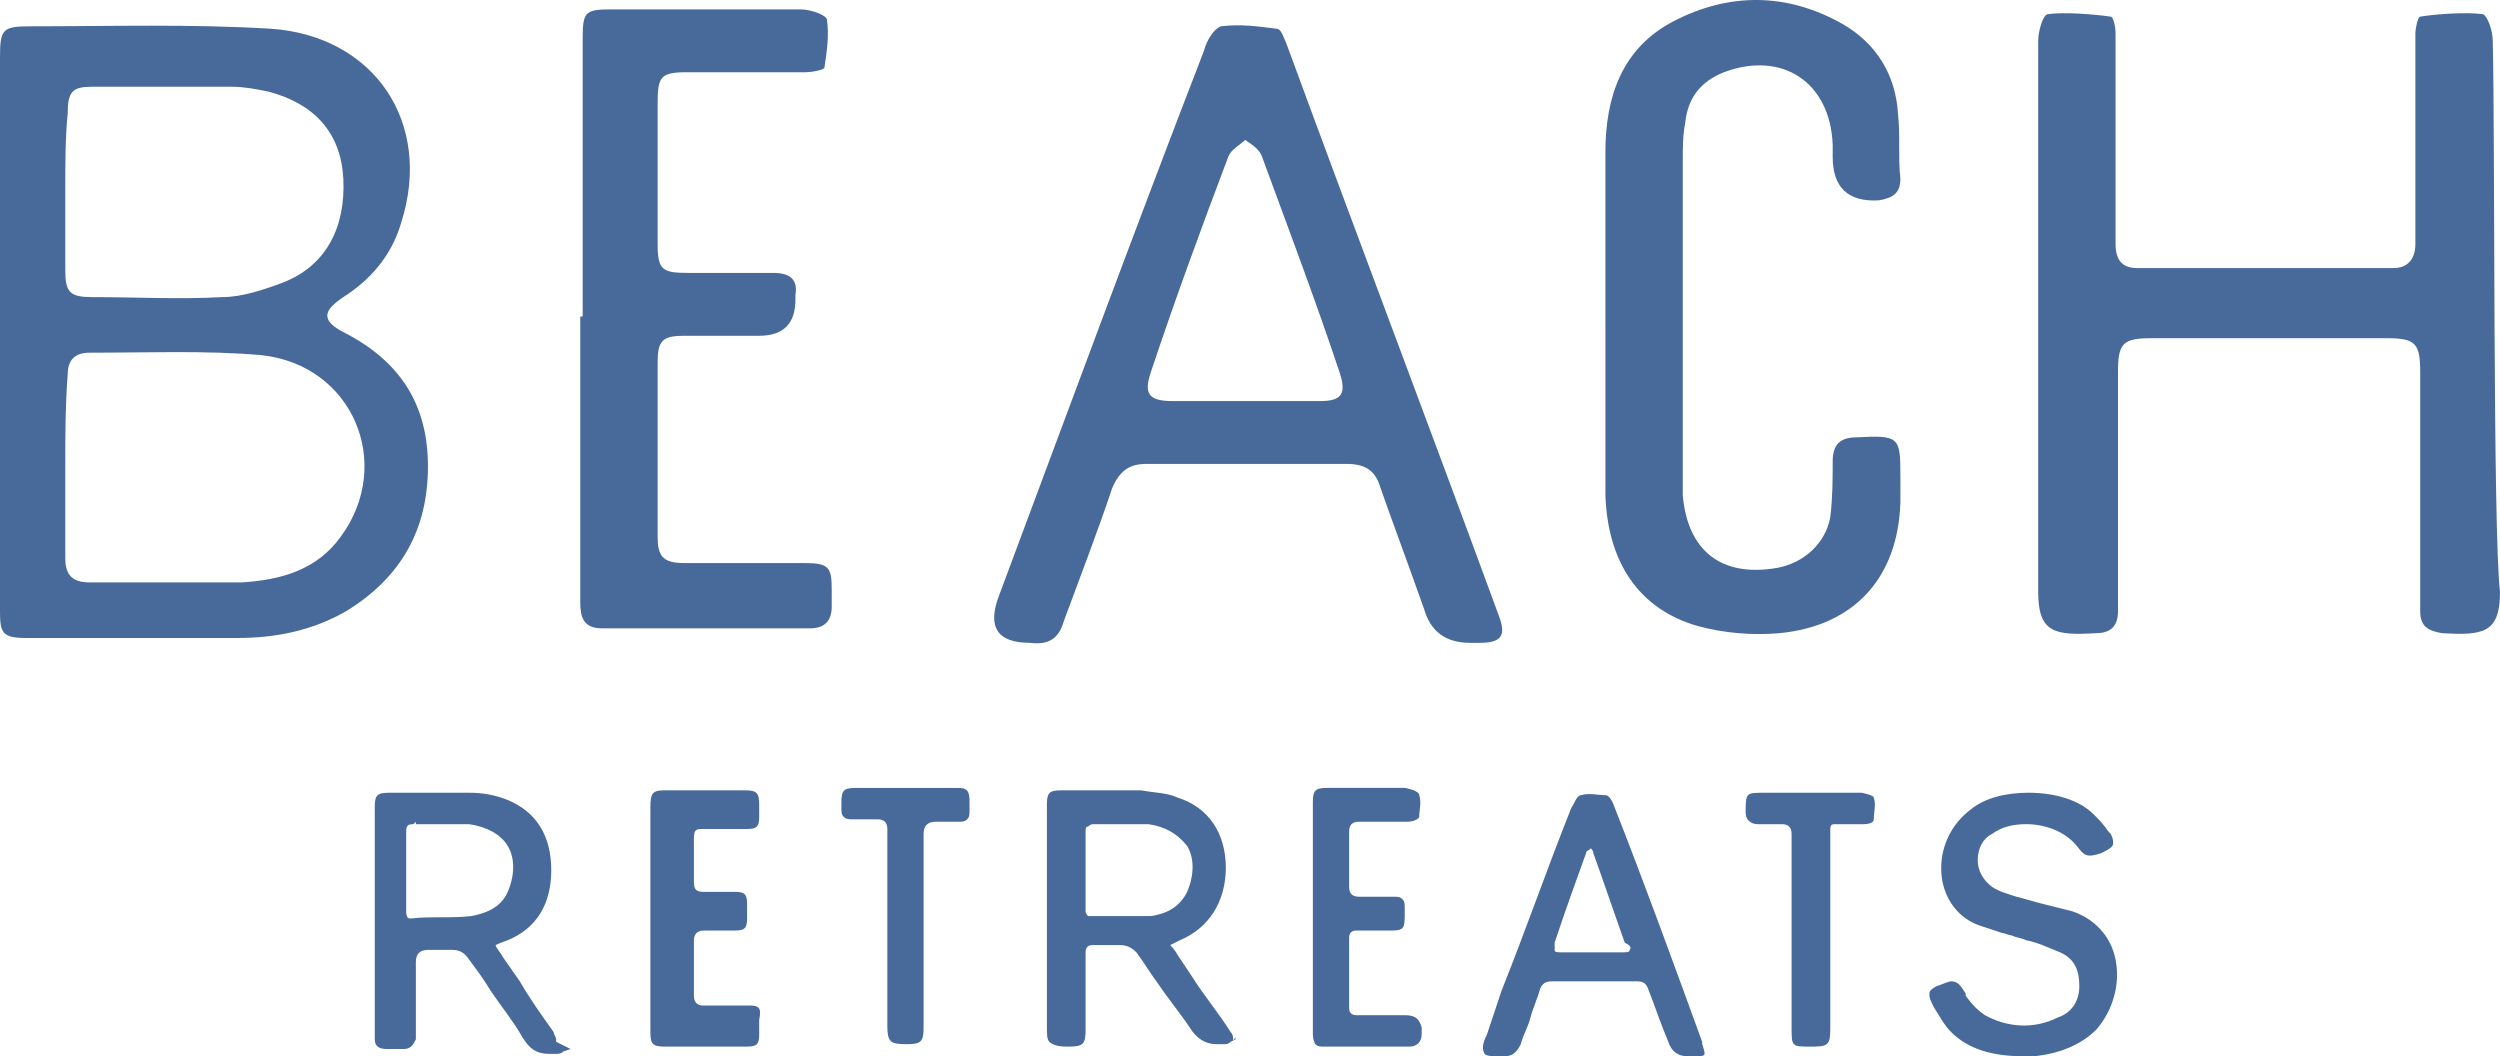 <?xml version="1.0" encoding="UTF-8"?>
<svg xmlns="http://www.w3.org/2000/svg" id="Layer_1" viewBox="0 0 1073.292 453.48">
  <defs>
    <style>.cls-1{fill:#486a9b;}</style>
  </defs>
  <path class="cls-1" d="M250.158,135.852V16.482c0-11.418,1.038-12.456,12.456-12.456h80.964c4.152,0,10.38,2.076,11.418,4.152,1.038,7.266,0,13.494-1.038,20.76,0,1.038-5.19,2.076-8.304,2.076h-50.862c-11.418,0-12.456,2.076-12.456,13.494v60.204c0,11.418,2.076,12.456,13.494,12.456h36.33c7.266,0,10.38,3.114,9.342,9.342v2.076q0,15.57-15.57,15.57h-32.178c-9.342,0-11.418,2.076-11.418,11.418v74.736c0,8.304,2.076,11.418,11.418,11.418h51.9c10.38,0,11.418,2.076,11.418,11.418v7.266c0,6.228-3.114,9.342-9.342,9.342h-89.268c-8.304,0-9.342-5.19-9.342-11.418v-122.484h1.038Z"></path>
  <path class="cls-1" d="M1070.178,17.52c0-4.152-2.076-10.38-4.152-11.418-7.266-1.038-20.76,0-26.988,1.038-1.038,0-2.076,5.19-2.076,7.266V104.712c0,6.228-3.114,10.38-9.342,10.38h-110.028c-6.228,0-9.342-3.114-9.342-10.38V14.406c0-3.114-1.038-7.266-2.076-7.266-7.266-1.038-20.76-2.076-26.988-1.038-2.076,0-4.152,7.266-4.152,11.418V254.184c0,17.646,7.266,18.684,24.912,17.646,6.228,0,9.342-3.114,9.342-9.342v-102.762c0-12.456,2.076-14.532,14.532-14.532h8.304c-5.19,0-1.038,0,0,0h84.078c1.038,0,5.19,0,0,0h8.304c12.456,0,14.532,2.076,14.532,14.532v102.762c0,6.228,3.114,8.304,9.342,9.342,17.646,1.038,24.912,0,24.912-17.646-3.114-26.988-2.076-196.182-3.114-236.664"></path>
  <path class="cls-1" d="M0,142.08V24.786C0,12.33,1.038,11.292,13.494,11.292c34.254,0,68.508-1.038,102.762,1.038,44.634,3.114,69.546,40.482,56.052,83.04-4.152,14.532-13.494,24.912-24.912,32.178-9.342,6.228-9.342,10.38,1.038,15.57,23.874,12.456,35.292,31.14,35.292,57.09,0,26.988-11.418,47.748-35.292,62.28-14.532,8.304-30.102,11.418-46.71,11.418H11.418c-10.38,0-11.418-2.076-11.418-11.418v-120.408m28.026,58.128h0v39.444c0,7.266,3.114,10.38,10.38,10.38H103.8c16.608-1.038,32.178-5.19,42.558-19.722,22.836-31.14,5.19-73.698-34.254-77.85-23.874-2.076-48.786-1.038-73.698-1.038-6.228,0-9.342,3.114-9.342,9.342-1.038,13.494-1.038,25.95-1.038,39.444m0-118.332v34.254c0,9.342,2.076,11.418,11.418,11.418,18.684,0,37.368,1.038,56.052,0,8.304,0,17.646-3.114,25.95-6.228,18.684-7.266,26.988-23.874,25.95-44.634-1.038-19.722-12.456-32.178-32.178-37.368-5.19-1.038-10.38-2.076-15.57-2.076H39.444c-8.304,0-10.38,2.076-10.38,11.418-1.038,10.38-1.038,21.798-1.038,33.216"></path>
  <path class="cls-1" d="M631.104,275.982q-15.57,0-19.722-14.532c-6.228-17.646-12.456-34.254-18.684-51.9-2.076-7.266-6.228-10.38-14.532-10.38h-86.154c-7.266,0-11.418,3.114-14.532,10.38-6.228,18.684-13.494,37.368-20.76,57.09-2.076,7.266-6.228,10.38-14.532,9.342q-20.76,0-13.494-19.722c29.064-77.85,58.128-156.738,88.23-234.588,1.038-4.152,4.152-9.342,7.266-10.38,8.304-1.038,15.57,0,23.874,1.038,2.076,0,3.114,4.152,4.152,6.228,30.102,82.002,61.242,164.004,91.344,246.006,3.114,8.304,1.038,11.418-8.304,11.418h-4.152m-95.496-103.8h31.14c9.342,0,11.418-3.114,8.304-12.456-10.38-31.14-21.798-61.242-33.216-92.382-1.038-3.114-4.152-5.19-7.266-7.266-2.076,2.076-6.228,4.152-7.266,7.266-11.418,30.102-22.836,61.242-33.216,92.382-3.114,9.342-1.038,12.456,9.342,12.456h32.178"></path>
  <path class="cls-1" d="M730.752,447.252c-12.456-34.254-24.912-68.508-38.406-102.762-1.038-2.076-2.076-3.114-3.114-3.114-3.114,0-7.266-1.038-10.38,0-2.076,0-3.114,4.152-4.152,5.19-10.38,25.95-19.722,52.938-30.102,78.888l-6.228,18.684c-2.076,4.152-2.076,6.228-1.038,8.304,1.038,1.038,3.114,1.038,8.304,1.038h0c3.114,0,5.19-1.038,7.266-5.19,1.038-4.152,3.114-7.266,4.152-11.418,1.038-4.152,3.114-8.304,4.152-12.456,1.038-2.076,2.076-3.114,5.19-3.114h36.33c3.114,0,4.152,1.038,5.19,4.152,2.076,5.19,4.152,11.418,6.228,16.608l2.076,5.19q2.076,6.228,8.304,6.228h3.114c2.076,0,4.152,0,4.152-1.038,0-2.076-1.038-3.114-1.038-5.19m-31.14-39.444c0,1.038-1.038,1.038-3.114,1.038h-25.95c-2.076,0-3.114,0-3.114-1.038v-3.114c5.19-15.57,9.342-26.988,13.494-38.406,0-1.038,1.038-1.038,2.076-2.076h0q1.038,1.038,1.038,2.076c4.152,11.418,8.304,23.874,13.494,38.406,2.076,1.038,3.114,2.076,2.076,3.114"></path>
  <path class="cls-1" d="M689.232,137.928V65.268c0-23.874,7.266-44.634,29.064-56.052,23.874-12.456,48.786-12.456,72.66,1.038,14.532,8.304,22.836,21.798,23.874,38.406,1.038,9.342,0,18.684,1.038,28.026,0,6.228-3.114,8.304-9.342,9.342q-19.722,1.038-19.722-18.684v-5.19c-1.038-26.988-21.798-40.482-46.71-31.14-10.38,4.152-15.57,11.418-16.608,21.798-1.038,5.19-1.038,10.38-1.038,15.57V212.664c2.076,23.874,16.608,35.292,40.482,31.14,11.418-2.076,20.76-10.38,22.836-21.798,1.038-8.304,1.038-16.608,1.038-23.874s3.114-10.38,10.38-10.38c18.684-1.038,18.684,0,18.684,17.646v10.38c-1.038,32.178-19.722,52.938-51.9,56.052-11.418,1.038-23.874,0-35.292-3.114-24.912-7.266-38.406-26.988-39.444-56.052v-74.736"></path>
  <path class="cls-1" d="M529.38,446.214c0-1.038,0-2.076-1.038-3.114-5.19-8.304-11.418-15.57-16.608-23.874l-6.228-9.342c-1.038-2.076-3.114-4.152-3.114-4.152,0,0,2.076-1.038,4.152-2.076,12.456-5.19,19.722-16.608,19.722-31.14s-7.266-25.95-20.76-30.102c-4.152-2.076-10.38-2.076-15.57-3.114h-34.254c-5.19,0-6.228,1.038-6.228,6.228v94.458c0,4.152,0,6.228,1.038,7.266,1.038,1.038,3.114,2.076,7.266,2.076h1.038c6.228,0,7.266-1.038,7.266-7.266v-33.216q0-3.114,3.114-3.114h11.418c3.114,0,5.19,1.038,7.266,3.114,3.114,4.152,6.228,9.342,9.342,13.494,4.152,6.228,9.342,12.456,13.494,18.684,3.114,5.19,7.266,7.266,11.418,7.266h3.114c1.038,0,2.076,0,3.114-1.038l2.076-1.038v-1.038q-1.038,2.076-1.038,1.038Zm-60.204-93.42v1.038h23.874c7.266,1.038,12.456,4.152,16.608,9.342,3.114,5.19,3.114,12.456,0,19.722-3.114,6.228-8.304,9.342-15.57,10.38h-26.988s-1.038-1.038-1.038-2.076v-34.254c0-1.038,0-2.076,1.038-2.076,0,0,1.038-1.038,2.076-1.038v-1.038Z"></path>
  <path class="cls-1" d="M238.74,446.214c0-1.038-1.038-2.076-1.038-3.114-5.19-7.266-10.38-14.532-14.532-21.798l-7.266-10.38c-1.038-2.076-3.114-4.152-3.114-5.19,0,0,2.076-1.038,5.19-2.076,12.456-5.19,18.684-15.57,18.684-30.102s-6.228-24.912-18.684-30.102c-5.19-2.076-10.38-3.114-16.608-3.114h-34.254c-5.19,0-6.228,1.038-6.228,6.228v99.648c0,3.114,2.076,4.152,5.19,4.152h7.266c3.114,0,4.152-2.076,5.19-4.152v-33.216q0-5.19,5.19-5.19h10.38c3.114,0,5.19,1.038,7.266,4.152,3.114,4.152,6.228,8.304,9.342,13.494,4.152,6.228,9.342,12.456,13.494,19.722,3.114,5.19,6.228,7.266,11.418,7.266h3.114c1.038,0,2.076,0,3.114-1.038l3.114-1.038-6.228-3.114v-1.038Zm-60.204-93.42v1.038h22.836c7.266,1.038,13.494,4.152,16.608,9.342s3.114,12.456,0,19.722c-3.114,7.266-10.38,9.342-15.57,10.38-8.304,1.038-17.646,0-25.95,1.038-1.038,0-2.076,0-2.076-3.114v-33.216c0-3.114,0-4.152,3.114-4.152l1.038-1.038h0Z"></path>
  <path class="cls-1" d="M321.78,431.682h-19.722c-1.038,0-2.076,0-3.114-1.038q-1.038-1.038-1.038-3.114v-23.874c0-2.076,1.038-4.152,4.152-4.152h13.494c4.152,0,5.19-1.038,5.19-5.19v-6.228c0-4.152-1.038-5.19-5.19-5.19h-13.494c-3.114,0-4.152-1.038-4.152-4.152v-18.684c0-4.152,1.038-4.152,4.152-4.152h18.684c4.152,0,5.19-1.038,5.19-5.19v-5.19c0-5.19-1.038-6.228-6.228-6.228h-34.254c-5.19,0-6.228,1.038-6.228,7.266v96.534c0,5.19,1.038,6.228,6.228,6.228h35.292c4.152,0,5.19-1.038,5.19-5.19v-6.228c1.038-5.19,0-6.228-4.152-6.228"></path>
  <path class="cls-1" d="M908.25,411.96c-2.076-10.38-9.342-17.646-18.684-20.76-4.152-1.038-8.304-2.076-12.456-3.114-4.152-1.038-7.266-2.076-11.418-3.114-3.114-1.038-7.266-2.076-10.38-4.152-4.152-3.114-6.228-7.266-6.228-11.418,0-5.19,2.076-9.342,6.228-11.418,4.152-3.114,9.342-4.152,14.532-4.152,8.304,0,16.608,3.114,21.798,9.342,3.114,4.152,4.152,5.19,10.38,3.114l2.076-1.038c2.076-1.038,3.114-2.076,3.114-3.114s0-2.076-1.038-4.152l-1.038-1.038c-2.076-3.114-4.152-5.19-6.228-7.266-6.228-6.228-16.608-9.342-28.026-9.342-9.342,0-18.684,2.076-24.912,7.266-8.304,6.228-13.494,16.608-12.456,28.026,1.038,10.38,7.266,18.684,16.608,21.798,3.114,1.038,6.228,2.076,9.342,3.114,1.038,0,3.114,1.038,4.152,1.038,2.076,1.038,4.152,1.038,6.228,2.076,5.19,1.038,9.342,3.114,14.532,5.19,7.266,3.114,8.304,9.342,8.304,14.532,0,6.228-3.114,11.418-9.342,13.494-10.38,5.19-21.798,4.152-31.14-1.038-3.114-2.076-5.19-4.152-8.304-8.304v-1.038c-2.076-3.114-3.114-5.19-6.228-5.19-1.038,0-3.114,1.038-6.228,2.076-2.076,1.038-3.114,2.076-3.114,3.114s0,2.076,1.038,4.152l1.038,2.076c2.076,3.114,4.152,7.266,7.266,10.38,7.266,7.266,17.646,10.38,31.14,10.38h4.152c11.418-1.038,20.76-5.19,26.988-11.418,7.266-8.304,10.38-19.722,8.304-30.102"></path>
  <path class="cls-1" d="M603.078,435.834h-20.76q-3.114,0-3.114-3.114v-30.102q0-3.114,3.114-3.114h13.494c3.114,0,5.19,0,6.228-1.038,1.038-1.038,1.038-3.114,1.038-7.266v-1.038c0-2.076,0-3.114-1.038-4.152-1.038-1.038-2.076-1.038-4.152-1.038h-14.532q-4.152,0-4.152-4.152v-23.874q0-4.152,4.152-4.152h20.76s4.152,0,5.19-2.076c0-3.114,1.038-6.228,0-9.342,0-2.076-6.228-3.114-6.228-3.114h-33.216c-5.19,0-6.228,1.038-6.228,6.228v98.61c0,2.076,0,3.114,1.038,5.19,1.038,1.038,2.076,1.038,4.152,1.038h36.33c3.114,0,5.19-2.076,5.19-5.19v-3.114c-1.038-3.114-2.076-5.19-7.266-5.19"></path>
  <path class="cls-1" d="M411.048,338.262h-43.596c-5.19,0-6.228,1.038-6.228,6.228v2.076c0,2.076,0,3.114,1.038,4.152,1.038,1.038,2.076,1.038,4.152,1.038h10.38q4.152,0,4.152,4.152v84.078c0,7.266,1.038,8.304,8.304,8.304,6.228,0,7.266-1.038,7.266-7.266v-83.04q0-5.19,5.19-5.19h9.342c2.076,0,3.114,0,4.152-1.038,1.038-1.038,1.038-2.076,1.038-4.152v-3.114c0-5.19-1.038-6.228-5.19-6.228"></path>
  <path class="cls-1" d="M799.26,340.338h-41.52c-4.152,0-6.228,0-7.266,1.038-1.038,1.038-1.038,4.152-1.038,7.266,0,4.152,3.114,5.19,5.19,5.19h10.38q4.152,0,4.152,4.152v83.04c0,4.152,0,6.228,1.038,7.266,1.038,1.038,3.114,1.038,7.266,1.038h1.038c6.228,0,7.266-1.038,7.266-7.266v-86.154c0-2.076,1.038-2.076,2.076-2.076h12.456s4.152,0,4.152-2.076c0-3.114,1.038-6.228,0-9.342,0-1.038-5.19-2.076-5.19-2.076"></path>
</svg>
